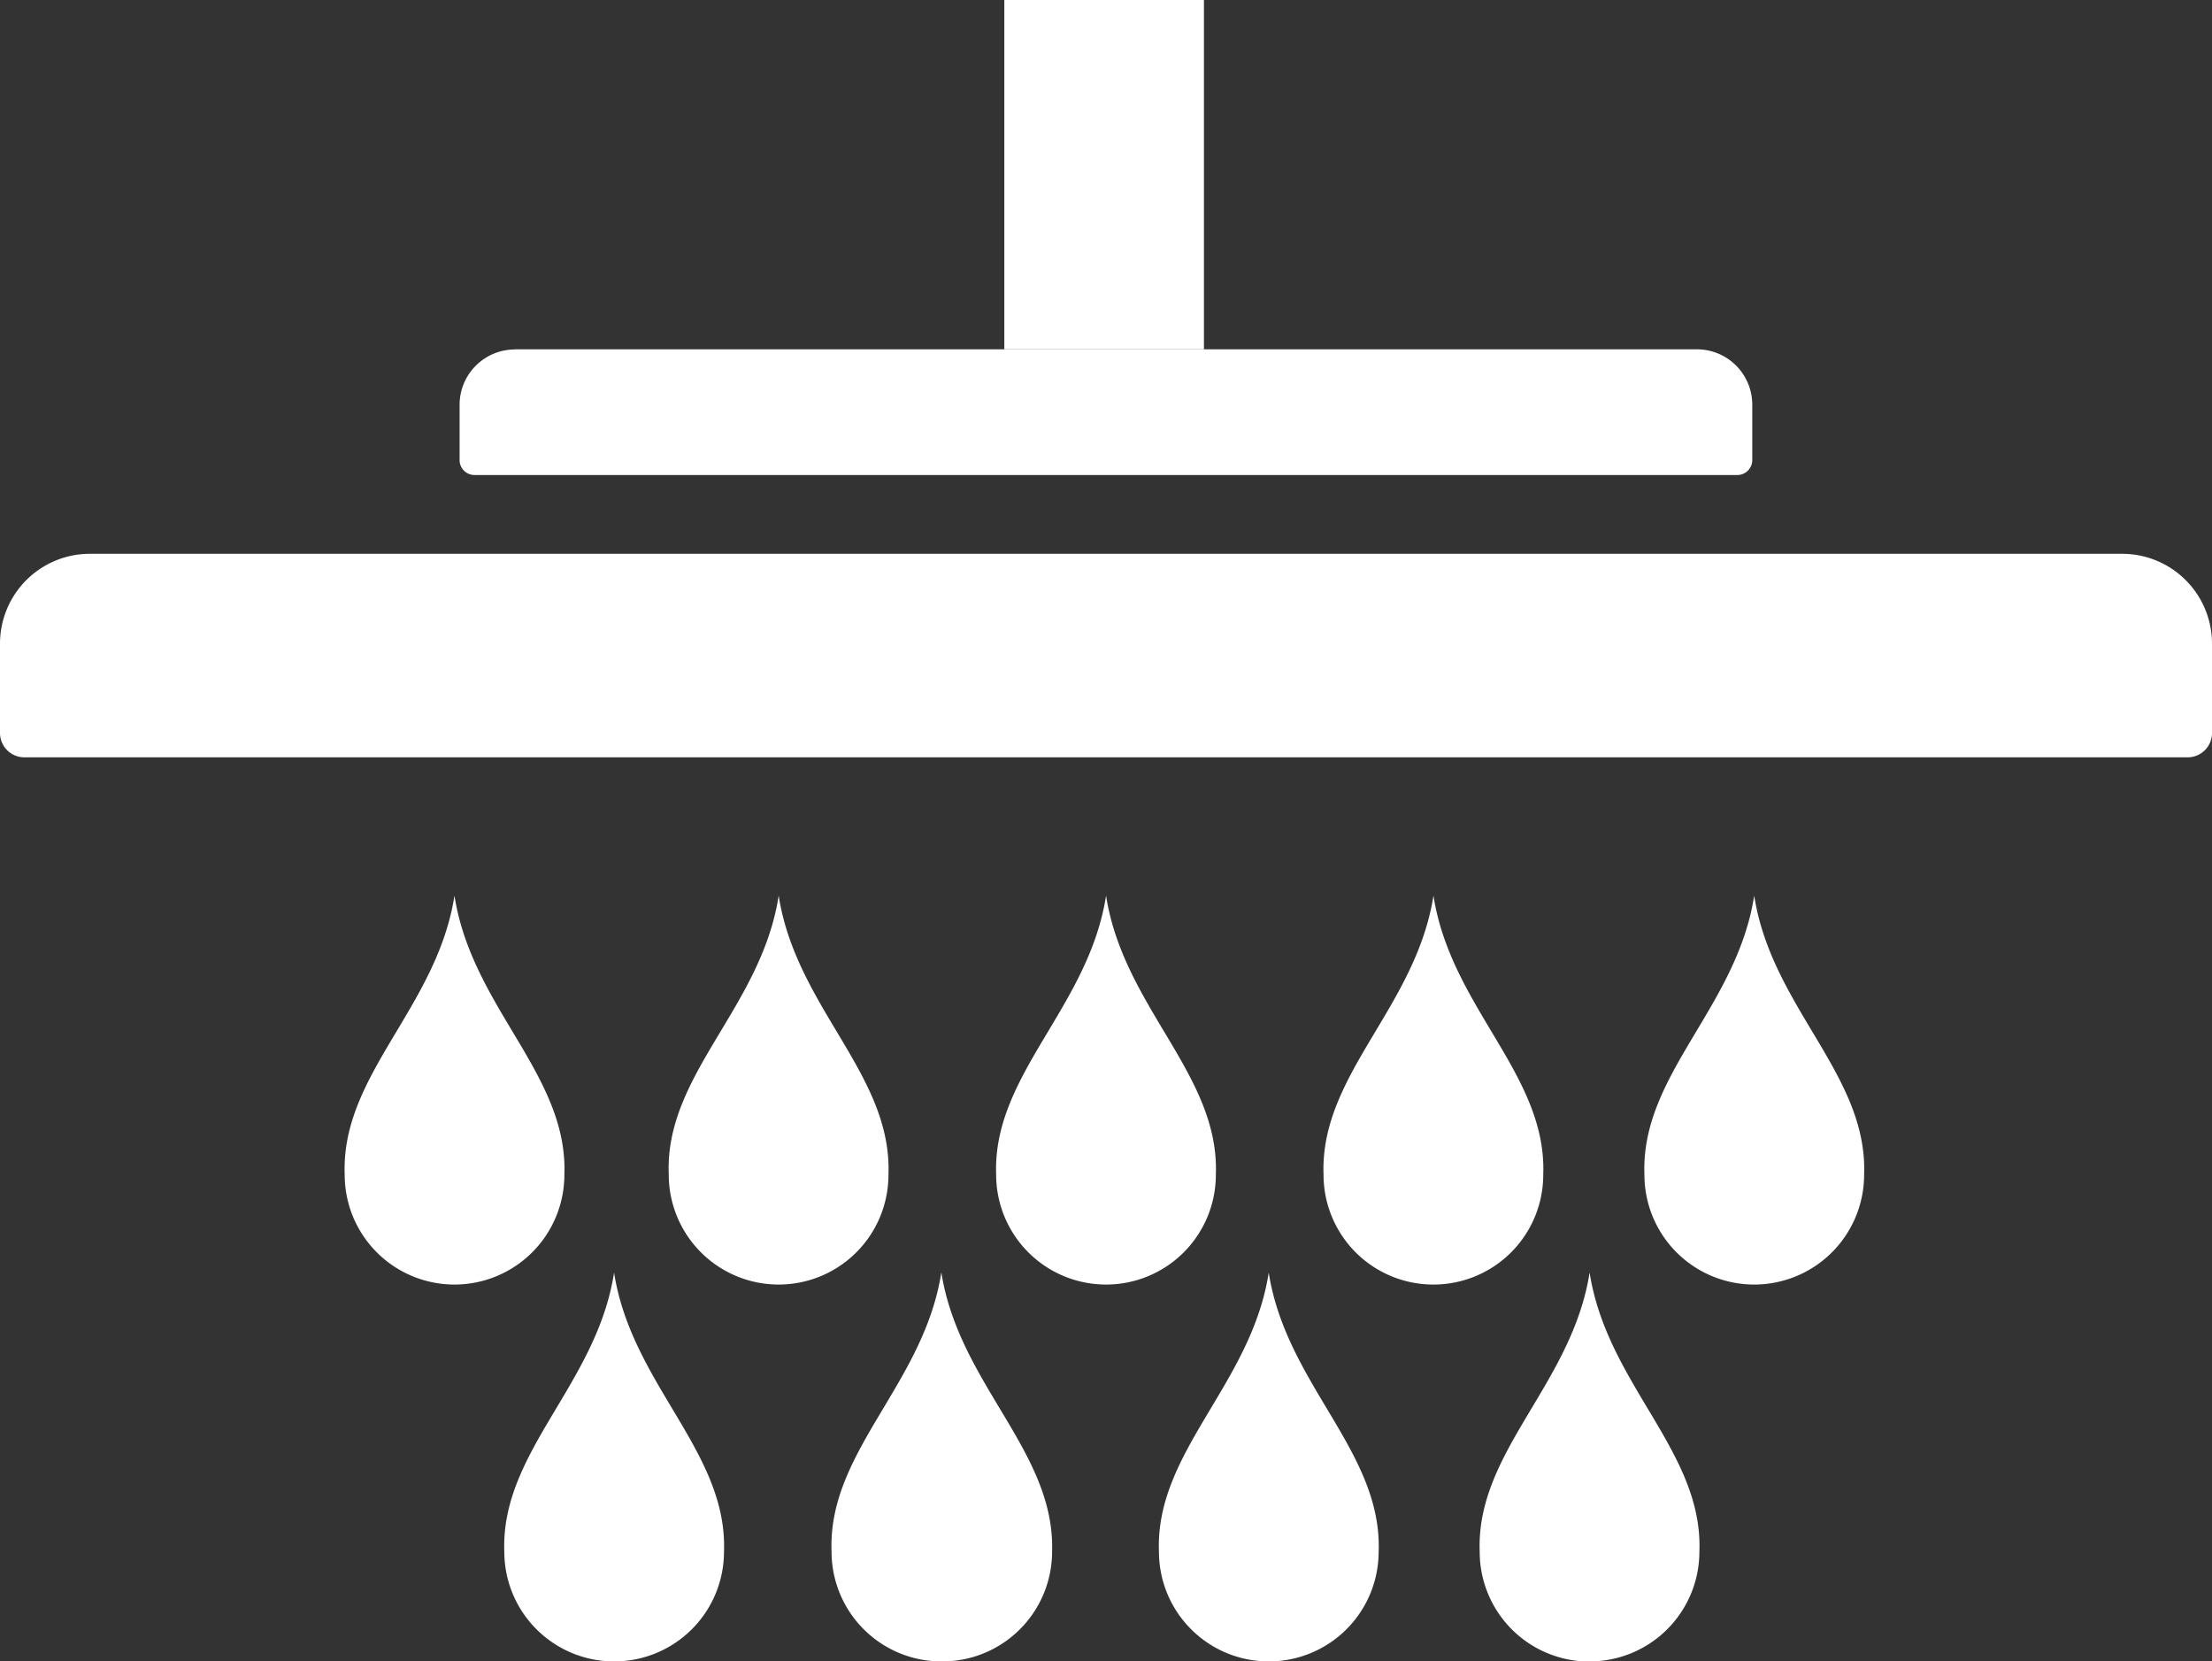 <svg xmlns="http://www.w3.org/2000/svg" viewBox="0 0 159.79 120"><rect x="0" y="0" width="159.79" height="120" fill="#333333" stroke="none"/><defs><style>.cls-1,.cls-2{fill:#fff;}.cls-1{fill-rule:evenodd;}</style></defs><g id="Camada_2" data-name="Camada 2"><g id="Camada_1-2" data-name="Camada 1"><g id="Camada_5" data-name="Camada 5"><path class="cls-1" d="M37.21,25.23h85.37a4,4,0,0,1,4,4v4a1.08,1.08,0,0,1-1.08,1.08H34.29a1.08,1.08,0,0,1-1.09-1.07h0v-4a4,4,0,0,1,4-4M6.47,40H153.32a6.49,6.49,0,0,1,6.47,6.47v6.47A1.76,1.76,0,0,1,158,54.7H1.76A1.76,1.76,0,0,1,0,52.94H0V46.47A6.49,6.49,0,0,1,6.47,40Z"/><path class="cls-1" d="M56.25,92.78a7.93,7.93,0,0,0,7.93-7.93h0c.28-7.23-6.67-12.06-7.93-20.16C55,72.79,48,77.62,48.31,84.85a7.94,7.94,0,0,0,7.94,7.93m23.65,0a7.93,7.93,0,0,0,7.93-7.93h0c.28-7.23-6.67-12.06-7.93-20.16-1.26,8.1-8.21,12.93-7.94,20.16A7.94,7.94,0,0,0,79.9,92.78Zm23.65,0a7.93,7.93,0,0,0,7.93-7.93h0c.28-7.23-6.67-12.06-7.93-20.16-1.27,8.1-8.21,12.93-7.94,20.16a7.93,7.93,0,0,0,7.93,7.93Zm23.17,0a7.94,7.94,0,0,0,7.94-7.93c.27-7.23-6.68-12.06-7.94-20.16-1.26,8.1-8.21,12.93-7.93,20.16A7.93,7.93,0,0,0,126.72,92.78ZM44.36,120a7.93,7.93,0,0,0,7.94-7.92v0c.27-7.23-6.67-12.06-7.94-20.16-1.26,8.1-8.2,12.93-7.93,20.16A7.93,7.93,0,0,0,44.35,120ZM68,120a7.93,7.93,0,0,0,8-7.86v-.08c.22-7.23-6.72-12.06-8-20.16-1.26,8.1-8.21,12.93-7.93,20.16A7.93,7.93,0,0,0,68,120Zm23.65,0a7.93,7.93,0,0,0,7.94-7.92v0c.27-7.23-6.67-12.06-7.94-20.16-1.26,8.1-8.21,12.93-7.93,20.16A7.93,7.93,0,0,0,91.64,120h0Zm23.18,0a7.93,7.93,0,0,0,7.93-7.93h0c.28-7.23-6.67-12.06-7.93-20.16-1.27,8.1-8.21,12.93-7.94,20.16a7.93,7.93,0,0,0,7.92,7.94h0Zm-82-27.22a7.94,7.94,0,0,0,7.94-7.93c.27-7.23-6.68-12.06-7.94-20.16-1.26,8.1-8.21,12.93-7.93,20.16a7.93,7.93,0,0,0,7.93,7.93h0Z"/><rect class="cls-2" x="72.55" width="14.42" height="25.23"/></g></g></g></svg>